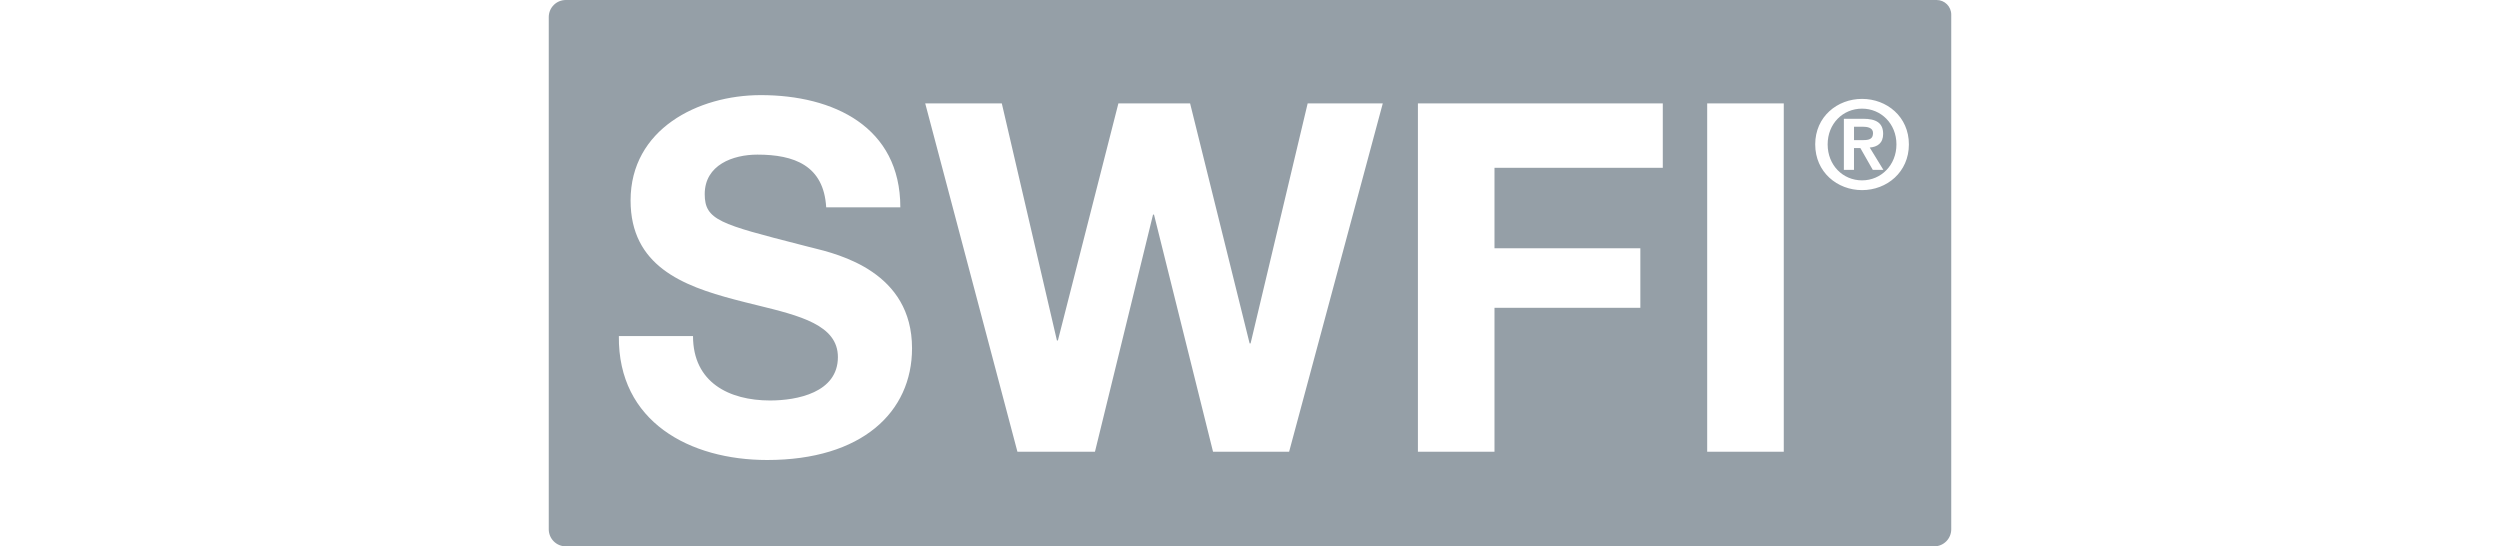 <svg width="151" height="33" viewBox="0 0 151 33" fill="none" xmlns="http://www.w3.org/2000/svg">
<g clip-path="url(#clip0_211_367)">
<path d="M112.527 8.463H111.982V7.653H112.497C112.777 7.653 113.131 7.704 113.131 8.036C113.131 8.411 112.873 8.463 112.527 8.463Z" fill="#959FA7"/>
<path fill-rule="evenodd" clip-rule="evenodd" d="M114.545 8.721C114.545 9.98 113.61 10.894 112.468 10.894C111.311 10.894 110.39 9.98 110.39 8.721C110.39 7.468 111.311 6.562 112.468 6.562C113.61 6.562 114.545 7.468 114.545 8.721ZM112.534 7.174H111.37L111.37 10.26H111.981V8.942H112.365L113.116 10.26H113.757L112.932 8.912C113.389 8.875 113.742 8.654 113.742 8.087C113.742 7.417 113.308 7.174 112.534 7.174Z" fill="#959FA7"/>
<path fill-rule="evenodd" clip-rule="evenodd" d="M34.176 33H116.824C117.394 33 117.855 32.538 117.855 31.969V0.883C117.855 0.395 117.46 -0 116.972 -0H34.176C33.606 -0 33.145 0.461 33.145 1.031V31.969C33.145 32.538 33.606 33 34.176 33ZM41.858 20.3C41.858 23.099 44.038 24.189 46.513 24.189C48.134 24.189 50.609 23.718 50.609 21.567C50.609 19.631 48.312 19.068 45.716 18.432C45.27 18.323 44.816 18.211 44.362 18.09C41.239 17.265 38.087 16.057 38.087 12.109C38.087 7.807 42.153 5.745 45.953 5.745C50.344 5.745 54.38 7.66 54.38 12.521H49.902C49.754 9.987 47.957 9.339 45.747 9.339C44.274 9.339 42.565 9.958 42.565 11.726C42.565 13.297 43.507 13.539 48.371 14.787L48.841 14.908C48.898 14.922 48.959 14.937 49.024 14.953C50.716 15.368 55.087 16.44 55.087 21.037C55.087 24.896 52.053 27.784 46.336 27.784C41.681 27.784 37.32 25.486 37.379 20.3L41.858 20.3ZM66.136 27.283H61.452L55.883 6.245H60.509L63.838 20.565H63.897L67.551 6.245H71.882L75.477 20.742H75.535L78.983 6.245H83.52L77.863 27.283H73.267L69.702 12.963H69.643L66.136 27.283ZM100.433 6.245H85.642V27.283H90.267V18.591H99.077V14.996H90.267V10.135H100.433V6.245ZM107.74 6.245H103.114V27.283H107.74V6.245ZM115.297 8.721C115.297 7.048 113.963 5.973 112.468 5.973C110.972 5.973 109.639 7.048 109.639 8.721C109.639 10.4 110.973 11.483 112.468 11.483C113.963 11.483 115.297 10.4 115.297 8.721Z" fill="#959FA7"/>
</g>
<defs>
<clipPath id="clip0_211_367">
<rect width="151" height="33" fill="white"/>
</clipPath>
</defs>
</svg>

